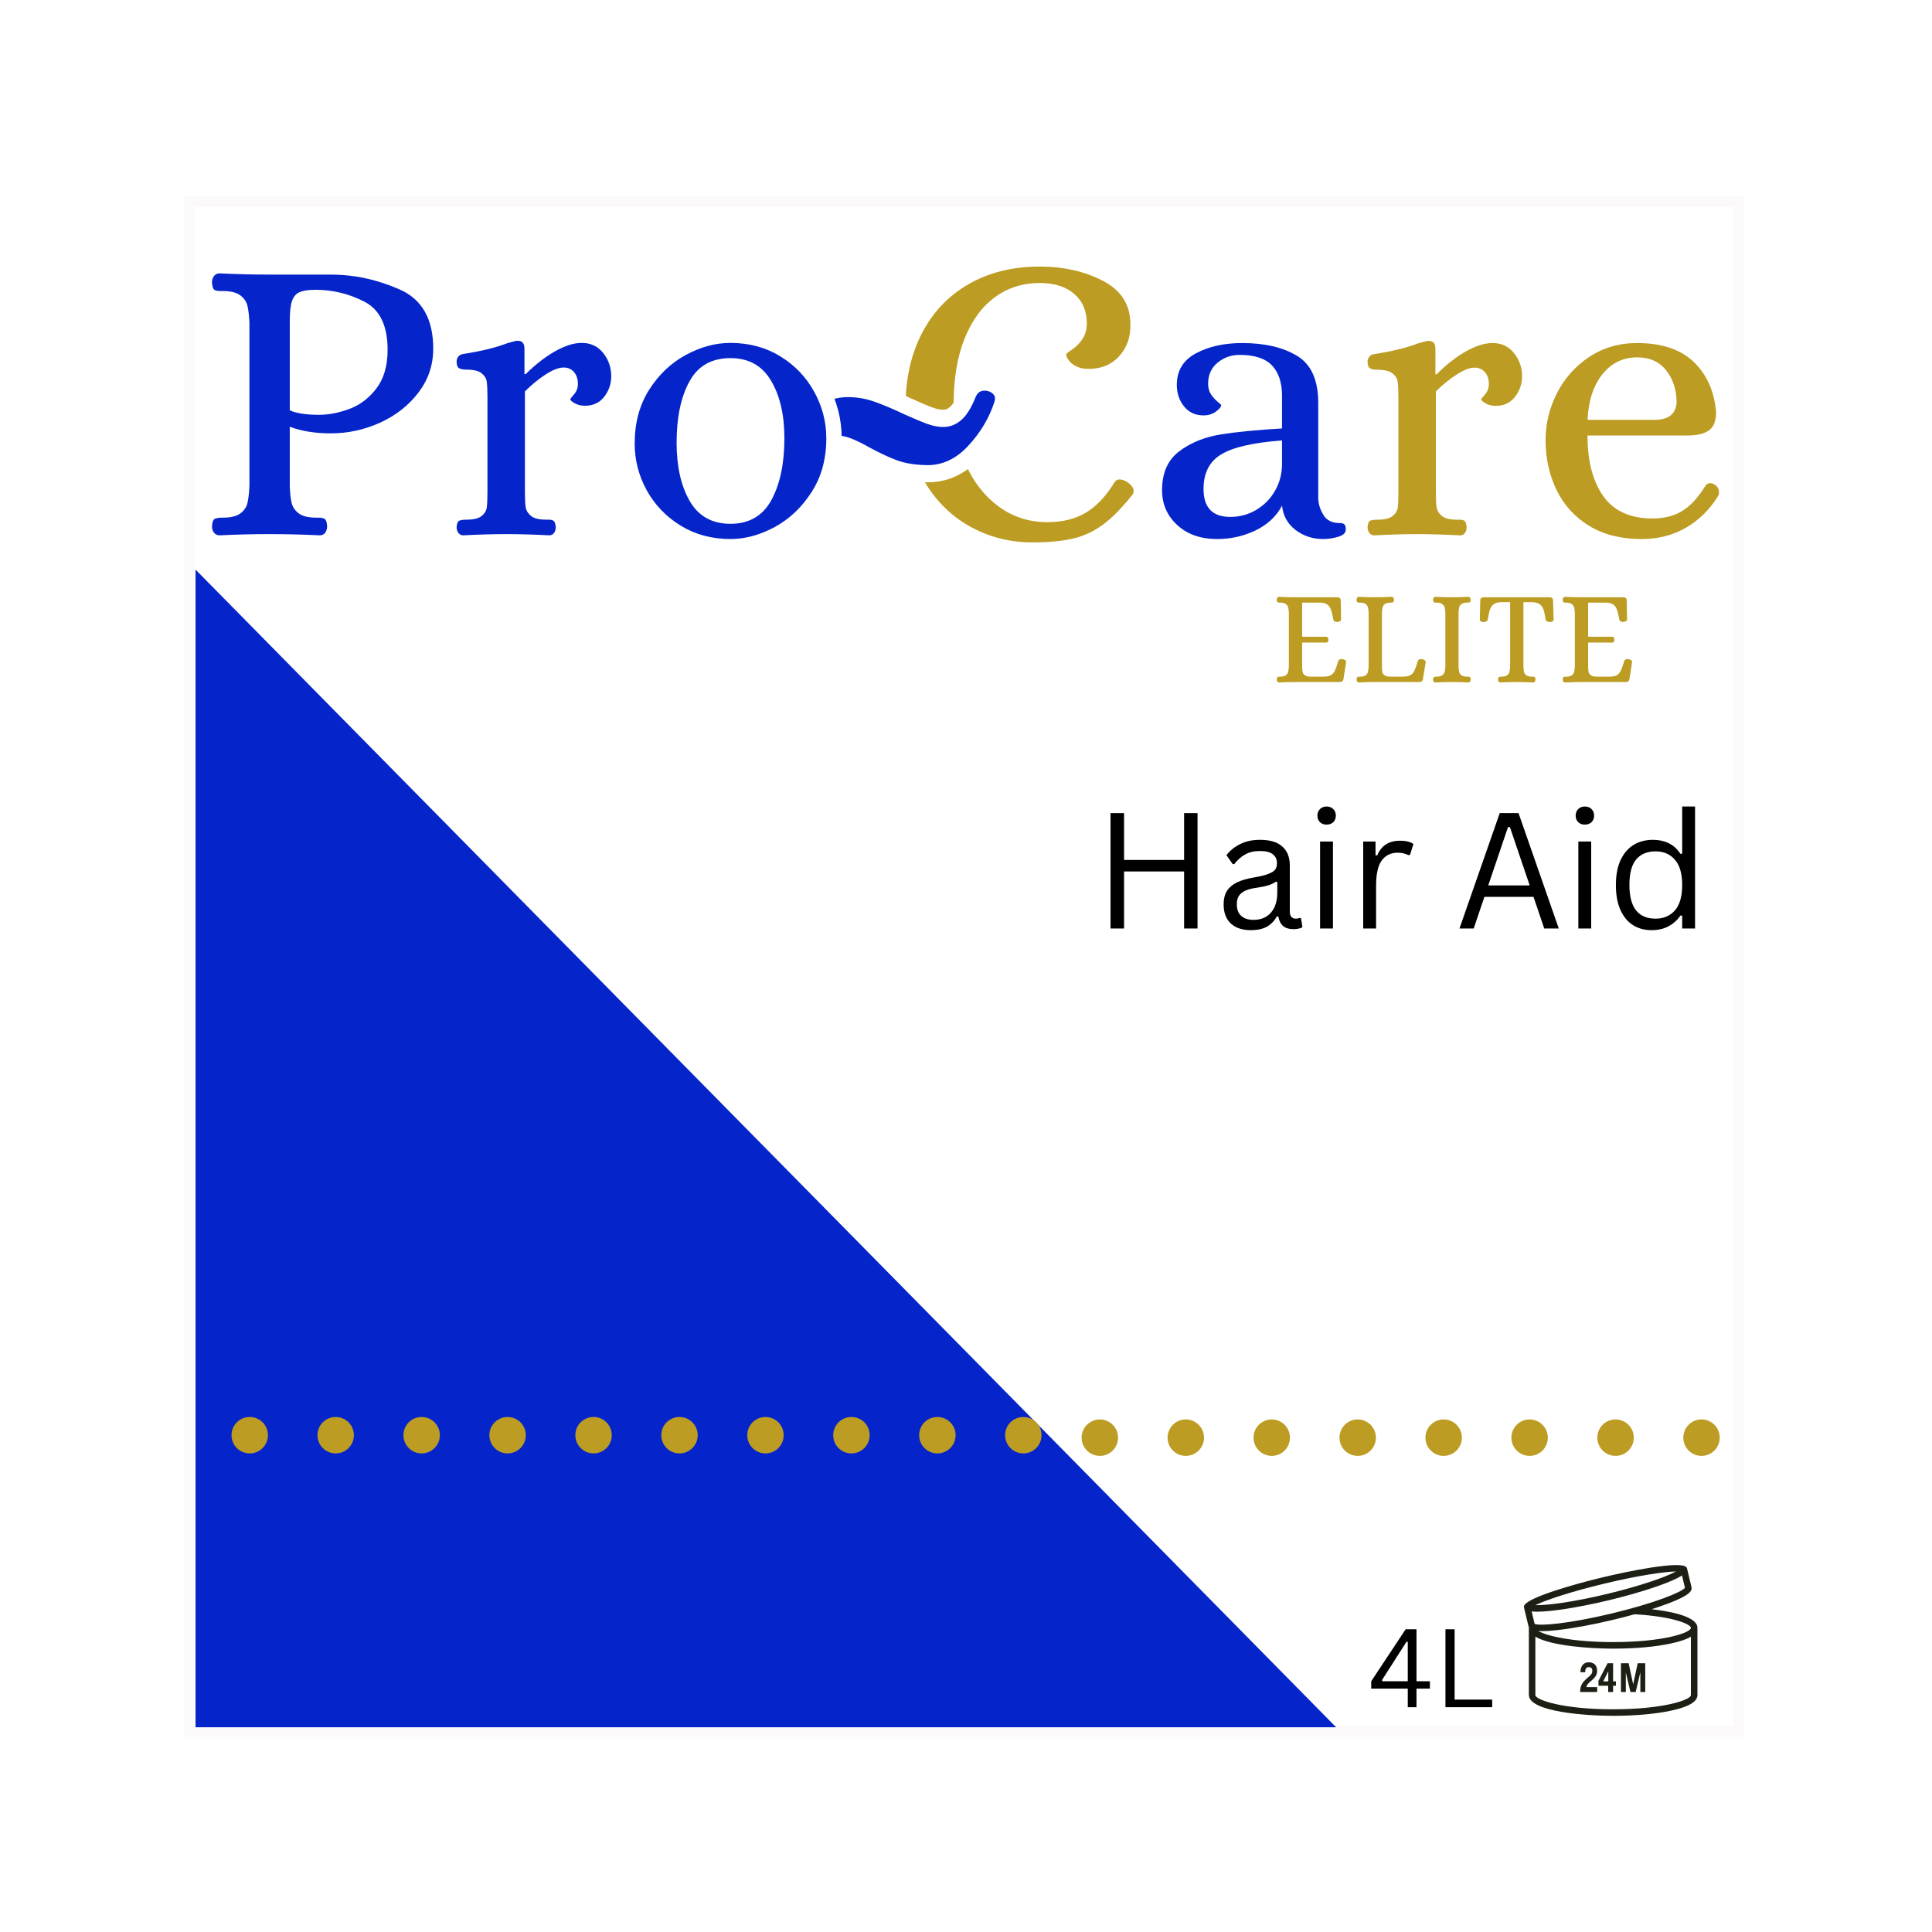 <svg version="1.2" preserveAspectRatio="xMidYMid meet" height="360" viewBox="0 0 270 270" zoomAndPan="magnify" width="360" xmlns:xlink="http://www.w3.org/1999/xlink" xmlns="http://www.w3.org/2000/svg"><defs><clipPath id="51e6e8b9e5"><path d="M 25.699 27.426 L 244 27.426 L 244 243 L 25.699 243 Z M 25.699 27.426"></path></clipPath><clipPath id="c17e4c49c4"><path d="M 25.699 27.426 L 243.699 27.426 L 243.699 242.676 L 25.699 242.676 Z M 25.699 27.426"></path></clipPath><clipPath id="972970a11d"><path d="M 27.164 79.598 L 186.914 79.598 L 186.914 241.598 L 27.164 241.598 Z M 27.164 79.598"></path></clipPath><clipPath id="93edafc53e"><path d="M 140 198.035 L 145.582 198.035 L 145.582 203.285 L 140 203.285 Z M 140 198.035"></path></clipPath><clipPath id="e01e320555"><path d="M 128 198.035 L 134 198.035 L 134 203.285 L 128 203.285 Z M 128 198.035"></path></clipPath><clipPath id="39ebd55fbf"><path d="M 116 198.035 L 122 198.035 L 122 203.285 L 116 203.285 Z M 116 198.035"></path></clipPath><clipPath id="c99c32452b"><path d="M 104 198.035 L 110 198.035 L 110 203.285 L 104 203.285 Z M 104 198.035"></path></clipPath><clipPath id="2518778d7c"><path d="M 92 198.035 L 98 198.035 L 98 203.285 L 92 203.285 Z M 92 198.035"></path></clipPath><clipPath id="c39d994175"><path d="M 80 198.035 L 86 198.035 L 86 203.285 L 80 203.285 Z M 80 198.035"></path></clipPath><clipPath id="a01e4f2cfd"><path d="M 68 198.035 L 74 198.035 L 74 203.285 L 68 203.285 Z M 68 198.035"></path></clipPath><clipPath id="f2d11689aa"><path d="M 56 198.035 L 62 198.035 L 62 203.285 L 56 203.285 Z M 56 198.035"></path></clipPath><clipPath id="1bb3576b97"><path d="M 44 198.035 L 50 198.035 L 50 203.285 L 44 203.285 Z M 44 198.035"></path></clipPath><clipPath id="52f11598e2"><path d="M 32.332 198.035 L 38 198.035 L 38 203.285 L 32.332 203.285 Z M 32.332 198.035"></path></clipPath><clipPath id="9d8ceabaea"><path d="M 259 198.379 L 264.383 198.379 L 264.383 203.629 L 259 203.629 Z M 259 198.379"></path></clipPath><clipPath id="6ff7665a77"><path d="M 247 198.379 L 253 198.379 L 253 203.629 L 247 203.629 Z M 247 198.379"></path></clipPath><clipPath id="af02c6d0af"><path d="M 235 198.379 L 241 198.379 L 241 203.629 L 235 203.629 Z M 235 198.379"></path></clipPath><clipPath id="e1c0c9896e"><path d="M 223 198.379 L 229 198.379 L 229 203.629 L 223 203.629 Z M 223 198.379"></path></clipPath><clipPath id="ffce182cd0"><path d="M 211 198.379 L 217 198.379 L 217 203.629 L 211 203.629 Z M 211 198.379"></path></clipPath><clipPath id="d33f448897"><path d="M 199 198.379 L 205 198.379 L 205 203.629 L 199 203.629 Z M 199 198.379"></path></clipPath><clipPath id="f778556cf6"><path d="M 187 198.379 L 193 198.379 L 193 203.629 L 187 203.629 Z M 187 198.379"></path></clipPath><clipPath id="cb52108ce1"><path d="M 175 198.379 L 181 198.379 L 181 203.629 L 175 203.629 Z M 175 198.379"></path></clipPath><clipPath id="4ed047cab0"><path d="M 163 198.379 L 169 198.379 L 169 203.629 L 163 203.629 Z M 163 198.379"></path></clipPath><clipPath id="906784b23d"><path d="M 151.133 198.379 L 157 198.379 L 157 203.629 L 151.133 203.629 Z M 151.133 198.379"></path></clipPath><clipPath id="05ed8ea7e8"><path d="M 246.43 198.035 L 270 198.035 L 270 207.902 L 246.43 207.902 Z M 246.43 198.035"></path></clipPath><clipPath id="c39b09ebcc"><path d="M 212.949 218.145 L 237.699 218.145 L 237.699 239.895 L 212.949 239.895 Z M 212.949 218.145"></path></clipPath></defs><g id="067fd4317d"><rect style="fill:#ffffff;fill-opacity:1;stroke:none;" height="270" y="0" width="270" x="0"></rect><rect style="fill:#ffffff;fill-opacity:1;stroke:none;" height="270" y="0" width="270" x="0"></rect><g clip-path="url(#51e6e8b9e5)" clip-rule="nonzero"><path d="M 25.699 27.426 L 243.801 27.426 L 243.801 243 L 25.699 243 Z M 25.699 27.426" style="stroke:none;fill-rule:nonzero;fill:#ffffff;fill-opacity:1;"></path></g><g clip-path="url(#c17e4c49c4)" clip-rule="nonzero"><path transform="matrix(0.749,0,0,0.749,25.7,27.424)" d="M -0.001 0.002 L 291.093 0.002 L 291.093 287.424 L -0.001 287.424 Z M -0.001 0.002" style="fill:none;stroke-width:4;stroke-linecap:butt;stroke-linejoin:miter;stroke:#fbf9fa;stroke-opacity:1;stroke-miterlimit:4;"></path></g><g clip-path="url(#972970a11d)" clip-rule="nonzero"><path d="M 27.324 79.598 L 186.73 241.387 L 27.324 241.387 Z M 27.324 79.598" style="stroke:none;fill-rule:nonzero;fill:#0525ca;fill-opacity:1;"></path></g><g clip-path="url(#93edafc53e)" clip-rule="nonzero"><path d="M 145.559 200.57 C 145.559 201.977 144.418 203.117 143.012 203.117 C 141.605 203.117 140.465 201.977 140.465 200.57 C 140.465 199.164 141.605 198.027 143.012 198.027 C 144.418 198.027 145.559 199.164 145.559 200.57" style="stroke:none;fill-rule:nonzero;fill:#bc9c22;fill-opacity:1;"></path></g><g clip-path="url(#e01e320555)" clip-rule="nonzero"><path d="M 133.547 200.57 C 133.547 201.977 132.406 203.117 131 203.117 C 129.594 203.117 128.453 201.977 128.453 200.57 C 128.453 199.164 129.594 198.027 131 198.027 C 132.406 198.027 133.547 199.164 133.547 200.57" style="stroke:none;fill-rule:nonzero;fill:#bc9c22;fill-opacity:1;"></path></g><g clip-path="url(#39ebd55fbf)" clip-rule="nonzero"><path d="M 121.535 200.57 C 121.535 201.977 120.395 203.117 118.988 203.117 C 117.582 203.117 116.441 201.977 116.441 200.57 C 116.441 199.164 117.582 198.027 118.988 198.027 C 120.395 198.027 121.535 199.164 121.535 200.57" style="stroke:none;fill-rule:nonzero;fill:#bc9c22;fill-opacity:1;"></path></g><g clip-path="url(#c99c32452b)" clip-rule="nonzero"><path d="M 109.52 200.57 C 109.52 201.977 108.383 203.117 106.977 203.117 C 105.57 203.117 104.43 201.977 104.43 200.57 C 104.43 199.164 105.57 198.027 106.977 198.027 C 108.383 198.027 109.52 199.164 109.52 200.57" style="stroke:none;fill-rule:nonzero;fill:#bc9c22;fill-opacity:1;"></path></g><g clip-path="url(#2518778d7c)" clip-rule="nonzero"><path d="M 97.508 200.57 C 97.508 201.977 96.367 203.117 94.961 203.117 C 93.555 203.117 92.418 201.977 92.418 200.57 C 92.418 199.164 93.555 198.027 94.961 198.027 C 96.367 198.027 97.508 199.164 97.508 200.57" style="stroke:none;fill-rule:nonzero;fill:#bc9c22;fill-opacity:1;"></path></g><g clip-path="url(#c39d994175)" clip-rule="nonzero"><path d="M 85.496 200.57 C 85.496 201.977 84.355 203.117 82.949 203.117 C 81.543 203.117 80.406 201.977 80.406 200.57 C 80.406 199.164 81.543 198.027 82.949 198.027 C 84.355 198.027 85.496 199.164 85.496 200.57" style="stroke:none;fill-rule:nonzero;fill:#bc9c22;fill-opacity:1;"></path></g><g clip-path="url(#a01e4f2cfd)" clip-rule="nonzero"><path d="M 73.484 200.57 C 73.484 201.977 72.344 203.117 70.938 203.117 C 69.531 203.117 68.391 201.977 68.391 200.57 C 68.391 199.164 69.531 198.027 70.938 198.027 C 72.344 198.027 73.484 199.164 73.484 200.57" style="stroke:none;fill-rule:nonzero;fill:#bc9c22;fill-opacity:1;"></path></g><g clip-path="url(#f2d11689aa)" clip-rule="nonzero"><path d="M 61.473 200.57 C 61.473 201.977 60.332 203.117 58.926 203.117 C 57.52 203.117 56.379 201.977 56.379 200.57 C 56.379 199.164 57.52 198.027 58.926 198.027 C 60.332 198.027 61.473 199.164 61.473 200.57" style="stroke:none;fill-rule:nonzero;fill:#bc9c22;fill-opacity:1;"></path></g><g clip-path="url(#1bb3576b97)" clip-rule="nonzero"><path d="M 49.457 200.57 C 49.457 201.977 48.32 203.117 46.914 203.117 C 45.508 203.117 44.367 201.977 44.367 200.57 C 44.367 199.164 45.508 198.027 46.914 198.027 C 48.32 198.027 49.457 199.164 49.457 200.57" style="stroke:none;fill-rule:nonzero;fill:#bc9c22;fill-opacity:1;"></path></g><g clip-path="url(#52f11598e2)" clip-rule="nonzero"><path d="M 37.445 200.57 C 37.445 201.977 36.305 203.117 34.898 203.117 C 33.496 203.117 32.355 201.977 32.355 200.57 C 32.355 199.164 33.496 198.027 34.898 198.027 C 36.305 198.027 37.445 199.164 37.445 200.57" style="stroke:none;fill-rule:nonzero;fill:#bc9c22;fill-opacity:1;"></path></g><g clip-path="url(#9d8ceabaea)" clip-rule="nonzero"><path d="M 264.363 200.914 C 264.363 202.32 263.223 203.461 261.816 203.461 C 260.41 203.461 259.27 202.32 259.27 200.914 C 259.27 199.508 260.41 198.367 261.816 198.367 C 263.223 198.367 264.363 199.508 264.363 200.914" style="stroke:none;fill-rule:nonzero;fill:#bc9c22;fill-opacity:1;"></path></g><g clip-path="url(#6ff7665a77)" clip-rule="nonzero"><path d="M 252.348 200.914 C 252.348 202.32 251.207 203.461 249.801 203.461 C 248.398 203.461 247.258 202.32 247.258 200.914 C 247.258 199.508 248.398 198.367 249.801 198.367 C 251.207 198.367 252.348 199.508 252.348 200.914" style="stroke:none;fill-rule:nonzero;fill:#bc9c22;fill-opacity:1;"></path></g><g clip-path="url(#af02c6d0af)" clip-rule="nonzero"><path d="M 240.336 200.914 C 240.336 202.32 239.195 203.461 237.789 203.461 C 236.383 203.461 235.246 202.32 235.246 200.914 C 235.246 199.508 236.383 198.367 237.789 198.367 C 239.195 198.367 240.336 199.508 240.336 200.914" style="stroke:none;fill-rule:nonzero;fill:#bc9c22;fill-opacity:1;"></path></g><g clip-path="url(#e1c0c9896e)" clip-rule="nonzero"><path d="M 228.324 200.914 C 228.324 202.32 227.184 203.461 225.777 203.461 C 224.371 203.461 223.23 202.32 223.23 200.914 C 223.23 199.508 224.371 198.367 225.777 198.367 C 227.184 198.367 228.324 199.508 228.324 200.914" style="stroke:none;fill-rule:nonzero;fill:#bc9c22;fill-opacity:1;"></path></g><g clip-path="url(#ffce182cd0)" clip-rule="nonzero"><path d="M 216.312 200.914 C 216.312 202.32 215.172 203.461 213.766 203.461 C 212.359 203.461 211.219 202.32 211.219 200.914 C 211.219 199.508 212.359 198.367 213.766 198.367 C 215.172 198.367 216.312 199.508 216.312 200.914" style="stroke:none;fill-rule:nonzero;fill:#bc9c22;fill-opacity:1;"></path></g><g clip-path="url(#d33f448897)" clip-rule="nonzero"><path d="M 204.301 200.914 C 204.301 202.32 203.16 203.461 201.754 203.461 C 200.348 203.461 199.207 202.32 199.207 200.914 C 199.207 199.508 200.348 198.367 201.754 198.367 C 203.16 198.367 204.301 199.508 204.301 200.914" style="stroke:none;fill-rule:nonzero;fill:#bc9c22;fill-opacity:1;"></path></g><g clip-path="url(#f778556cf6)" clip-rule="nonzero"><path d="M 192.285 200.914 C 192.285 202.32 191.145 203.461 189.738 203.461 C 188.336 203.461 187.195 202.32 187.195 200.914 C 187.195 199.508 188.336 198.367 189.738 198.367 C 191.145 198.367 192.285 199.508 192.285 200.914" style="stroke:none;fill-rule:nonzero;fill:#bc9c22;fill-opacity:1;"></path></g><g clip-path="url(#cb52108ce1)" clip-rule="nonzero"><path d="M 180.273 200.914 C 180.273 202.32 179.133 203.461 177.727 203.461 C 176.32 203.461 175.184 202.32 175.184 200.914 C 175.184 199.508 176.32 198.367 177.727 198.367 C 179.133 198.367 180.273 199.508 180.273 200.914" style="stroke:none;fill-rule:nonzero;fill:#bc9c22;fill-opacity:1;"></path></g><g clip-path="url(#4ed047cab0)" clip-rule="nonzero"><path d="M 168.262 200.914 C 168.262 202.32 167.121 203.461 165.715 203.461 C 164.309 203.461 163.172 202.32 163.172 200.914 C 163.172 199.508 164.309 198.367 165.715 198.367 C 167.121 198.367 168.262 199.508 168.262 200.914" style="stroke:none;fill-rule:nonzero;fill:#bc9c22;fill-opacity:1;"></path></g><g clip-path="url(#906784b23d)" clip-rule="nonzero"><path d="M 156.25 200.914 C 156.25 202.32 155.109 203.461 153.703 203.461 C 152.297 203.461 151.156 202.32 151.156 200.914 C 151.156 199.508 152.297 198.367 153.703 198.367 C 155.109 198.367 156.25 199.508 156.25 200.914" style="stroke:none;fill-rule:nonzero;fill:#bc9c22;fill-opacity:1;"></path></g><g clip-path="url(#05ed8ea7e8)" clip-rule="nonzero"><path d="M 246.43 198.035 L 282.574 198.035 L 282.574 207.902 L 246.43 207.902 Z M 246.43 198.035" style="stroke:none;fill-rule:nonzero;fill:#ffffff;fill-opacity:1;"></path></g><g clip-path="url(#c39b09ebcc)" clip-rule="nonzero"><path d="M 237.219 227.504 C 237.219 227.504 237.219 227.496 237.219 227.496 C 237.219 225.922 233.57 225.207 230.82 224.891 C 231.664 224.621 232.441 224.352 233.137 224.09 C 236.027 222.988 236.523 222.371 236.387 221.789 L 235.77 219.219 L 235.77 219.211 C 235.77 219.211 235.766 219.195 235.758 219.184 C 235.754 219.168 235.75 219.148 235.742 219.129 C 235.734 219.117 235.727 219.105 235.719 219.09 C 235.711 219.078 235.703 219.066 235.695 219.055 C 235.688 219.039 235.672 219.027 235.66 219.016 C 235.652 219.004 235.645 218.996 235.637 218.988 C 235.621 218.973 235.602 218.961 235.586 218.945 C 235.578 218.941 235.574 218.938 235.566 218.934 C 235.551 218.922 235.535 218.918 235.52 218.906 C 234.238 218.238 227.711 219.539 224.012 220.426 C 220.266 221.32 213.734 223.156 213.035 224.328 C 212.961 224.449 212.957 224.586 213 224.711 C 213 224.723 213 224.734 213.004 224.746 L 213.602 227.246 C 213.617 227.305 213.641 227.363 213.668 227.422 C 213.668 227.445 213.66 227.469 213.66 227.496 L 213.66 236.891 C 213.66 236.922 213.668 236.953 213.672 236.984 C 213.883 239.199 221.422 239.789 225.441 239.789 C 228.496 239.789 231.375 239.531 233.547 239.062 C 236.02 238.527 237.219 237.816 237.219 236.887 L 237.219 227.5 Z M 236.305 227.496 C 236.297 228.176 232.461 229.484 225.438 229.484 C 219.75 229.484 216.156 228.625 214.988 227.938 C 215.145 227.945 215.312 227.953 215.5 227.953 C 216.023 227.953 216.691 227.914 217.539 227.82 C 219.691 227.59 222.496 227.074 225.438 226.371 C 226.473 226.125 227.484 225.863 228.449 225.594 C 233.926 225.922 236.301 227.004 236.309 227.492 Z M 225.227 225.488 C 219.156 226.941 215.152 227.258 214.465 226.938 L 214.051 225.199 C 214.246 225.223 214.473 225.234 214.734 225.238 L 214.781 225.238 C 214.781 225.238 214.793 225.238 214.793 225.238 C 215.691 225.238 216.957 225.117 218.465 224.898 C 220.367 224.613 222.551 224.184 224.785 223.648 C 227.02 223.109 229.164 222.508 230.984 221.898 C 232.422 221.418 233.602 220.949 234.402 220.547 L 234.422 220.539 L 234.465 220.512 L 234.469 220.512 C 234.699 220.391 234.895 220.277 235.059 220.168 L 235.477 221.902 C 235.004 222.5 231.293 224.035 225.223 225.488 Z M 224.227 221.309 C 229.078 220.148 232.617 219.648 234.211 219.617 C 234.176 219.633 234.141 219.656 234.102 219.676 L 234.039 219.707 C 233.277 220.098 232.125 220.559 230.699 221.031 C 228.902 221.633 226.781 222.23 224.574 222.762 C 222.367 223.289 220.207 223.719 218.336 223.996 C 216.848 224.215 215.605 224.324 214.754 224.324 L 214.695 224.324 C 214.695 224.324 214.684 224.324 214.684 224.324 C 214.641 224.324 214.602 224.324 214.562 224.324 C 216 223.629 219.383 222.473 224.227 221.312 Z M 225.438 238.879 C 218.406 238.879 214.57 237.562 214.57 236.891 L 214.57 228.727 C 216.73 230.02 222.215 230.398 225.438 230.398 C 228.66 230.398 231.375 230.141 233.543 229.672 C 234.777 229.406 235.699 229.094 236.305 228.734 L 236.305 236.891 C 236.301 237.566 232.465 238.875 225.438 238.875 Z M 225.438 238.879" style="stroke:none;fill-rule:nonzero;fill:#1b1f14;fill-opacity:1;"></path></g><path d="M 222.188 235.059 C 222.934 234.449 223.199 234.098 223.199 233.484 C 223.199 232.691 222.719 232.309 222.012 232.309 C 221.305 232.309 220.875 232.832 220.875 233.699 L 221.531 233.699 C 221.531 233.156 221.734 232.98 222.043 232.98 C 222.312 232.98 222.527 233.102 222.527 233.508 C 222.527 233.848 222.379 234.055 221.879 234.465 C 220.984 235.203 220.832 235.719 220.824 236.465 L 223.207 236.465 L 223.207 235.781 L 221.699 235.781 C 221.715 235.574 221.914 235.285 222.184 235.059 Z M 222.188 235.059" style="stroke:none;fill-rule:nonzero;fill:#1b1f14;fill-opacity:1;"></path><path d="M 225.434 232.441 L 224.664 232.441 L 223.387 234.902 L 223.387 235.586 L 224.746 235.586 L 224.746 236.461 L 225.434 236.461 L 225.434 235.586 L 225.828 235.586 L 225.828 234.973 L 225.434 234.973 Z M 224.762 234.973 L 224.047 234.973 L 224.762 233.555 Z M 224.762 234.973" style="stroke:none;fill-rule:nonzero;fill:#1b1f14;fill-opacity:1;"></path><path d="M 228.238 235.395 L 227.605 232.441 L 226.531 232.441 L 226.531 236.465 L 227.211 236.465 L 227.211 233.719 L 227.859 236.465 L 228.586 236.465 L 229.242 233.707 L 229.242 236.465 L 229.926 236.465 L 229.926 232.441 L 228.871 232.441 Z M 228.238 235.395" style="stroke:none;fill-rule:nonzero;fill:#1b1f14;fill-opacity:1;"></path><g style="fill:#bc9c22;fill-opacity:1;"><g transform="translate(123.743, 74.644)"><path d="M 20.562 1.156 C 17.312 1.156 14.332 0.379 11.625 -1.172 C 8.926 -2.723 6.781 -4.938 5.188 -7.812 C 3.602 -10.688 2.812 -14.035 2.812 -17.859 C 2.812 -21.734 3.578 -25.145 5.109 -28.094 C 6.641 -31.039 8.82 -33.328 11.656 -34.953 C 14.488 -36.578 17.801 -37.391 21.594 -37.391 C 24.883 -37.391 27.812 -36.727 30.375 -35.406 C 32.945 -34.082 34.234 -32.047 34.234 -29.297 C 34.273 -27.566 33.758 -26.098 32.688 -24.891 C 31.613 -23.691 30.176 -23.094 28.375 -23.094 C 27.688 -23.094 27.102 -23.219 26.625 -23.469 C 26.145 -23.719 25.789 -24.016 25.562 -24.359 C 25.332 -24.703 25.234 -24.969 25.266 -25.156 C 25.266 -25.227 25.531 -25.438 26.062 -25.781 C 26.602 -26.133 27.082 -26.613 27.5 -27.219 C 27.926 -27.832 28.141 -28.582 28.141 -29.469 C 28.141 -31.188 27.555 -32.551 26.391 -33.562 C 25.223 -34.582 23.602 -35.094 21.531 -35.094 C 19.195 -35.094 17.117 -34.43 15.297 -33.109 C 13.484 -31.785 12.066 -29.848 11.047 -27.297 C 10.035 -24.754 9.531 -21.723 9.531 -18.203 C 9.531 -15.141 10.078 -12.352 11.172 -9.844 C 12.266 -7.344 13.805 -5.352 15.797 -3.875 C 17.785 -2.406 20.062 -1.672 22.625 -1.672 C 24.695 -1.672 26.469 -2.098 27.938 -2.953 C 29.414 -3.816 30.75 -5.207 31.938 -7.125 C 32.125 -7.469 32.391 -7.641 32.734 -7.641 C 33.047 -7.641 33.391 -7.523 33.766 -7.297 C 34.379 -6.867 34.688 -6.445 34.688 -6.031 C 34.688 -5.801 34.613 -5.609 34.469 -5.453 C 33.008 -3.617 31.641 -2.234 30.359 -1.297 C 29.078 -0.359 27.688 0.281 26.188 0.625 C 24.695 0.977 22.82 1.156 20.562 1.156 Z M 20.562 1.156" style="stroke:none"></path></g></g><g style="fill:#0525ca;fill-opacity:1;"><g transform="translate(160.446, 74.644)"><path d="M 9.656 0.688 C 7.352 0.688 5.492 0.035 4.078 -1.266 C 2.66 -2.566 1.953 -4.191 1.953 -6.141 C 1.953 -8.555 2.754 -10.367 4.359 -11.578 C 5.973 -12.785 7.891 -13.566 10.109 -13.922 C 12.328 -14.285 15.195 -14.566 18.719 -14.766 L 18.719 -19.297 C 18.719 -21.172 18.25 -22.598 17.312 -23.578 C 16.375 -24.555 14.875 -25.047 12.812 -25.047 C 11.625 -25.047 10.586 -24.68 9.703 -23.953 C 8.828 -23.223 8.391 -22.242 8.391 -21.016 C 8.391 -20.41 8.531 -19.906 8.812 -19.5 C 9.102 -19.094 9.41 -18.754 9.734 -18.484 C 10.055 -18.223 10.219 -18.07 10.219 -18.031 C 10.219 -17.801 9.977 -17.504 9.5 -17.141 C 9.02 -16.773 8.438 -16.594 7.75 -16.594 C 6.602 -16.594 5.691 -17.016 5.016 -17.859 C 4.348 -18.703 4.016 -19.695 4.016 -20.844 C 4.016 -22.844 4.906 -24.316 6.688 -25.266 C 8.469 -26.223 10.625 -26.703 13.156 -26.703 C 16.289 -26.703 18.844 -26.109 20.812 -24.922 C 22.789 -23.734 23.781 -21.535 23.781 -18.328 L 23.781 -4.938 C 23.82 -4.133 24.07 -3.367 24.531 -2.641 C 24.988 -1.91 25.734 -1.547 26.766 -1.547 C 27.066 -1.547 27.285 -1.488 27.422 -1.375 C 27.555 -1.258 27.625 -1.008 27.625 -0.625 C 27.625 -0.164 27.27 0.164 26.562 0.375 C 25.852 0.582 25.156 0.688 24.469 0.688 C 23.008 0.688 21.723 0.266 20.609 -0.578 C 19.504 -1.422 18.875 -2.551 18.719 -3.969 C 17.914 -2.469 16.68 -1.316 15.016 -0.516 C 13.348 0.285 11.562 0.688 9.656 0.688 Z M 11.484 -2.406 C 12.785 -2.406 13.988 -2.727 15.094 -3.375 C 16.207 -4.031 17.086 -4.922 17.734 -6.047 C 18.391 -7.18 18.719 -8.441 18.719 -9.828 L 18.719 -13.094 C 14.695 -12.789 11.863 -12.141 10.219 -11.141 C 8.57 -10.148 7.75 -8.539 7.75 -6.312 C 7.75 -3.707 8.992 -2.406 11.484 -2.406 Z M 11.484 -2.406" style="stroke:none"></path></g></g><g style="fill:#bc9c22;fill-opacity:1;"><g transform="translate(189.227, 74.644)"><path d="M 2.812 0.172 C 2.539 0.172 2.316 0.055 2.141 -0.172 C 1.973 -0.398 1.891 -0.664 1.891 -0.969 C 1.93 -1.469 2.047 -1.766 2.234 -1.859 C 2.43 -1.961 2.781 -2.016 3.281 -2.016 C 4.27 -2.016 4.973 -2.188 5.391 -2.531 C 5.816 -2.875 6.055 -3.273 6.109 -3.734 C 6.172 -4.191 6.203 -4.922 6.203 -5.922 L 6.203 -19.062 C 6.203 -20.062 6.172 -20.789 6.109 -21.25 C 6.055 -21.707 5.816 -22.109 5.391 -22.453 C 4.973 -22.797 4.27 -22.969 3.281 -22.969 C 2.812 -22.969 2.461 -23.035 2.234 -23.172 C 2.004 -23.305 1.891 -23.625 1.891 -24.125 C 1.891 -24.352 1.969 -24.57 2.125 -24.781 C 2.281 -24.988 2.508 -25.113 2.812 -25.156 C 5.301 -25.539 7.348 -26.039 8.953 -26.656 C 9.609 -26.844 10.051 -26.957 10.281 -27 L 10.453 -27 C 11.066 -27 11.375 -26.633 11.375 -25.906 L 11.375 -22.344 L 11.547 -22.344 C 12.891 -23.688 14.25 -24.75 15.625 -25.531 C 17 -26.312 18.242 -26.703 19.359 -26.703 C 20.617 -26.703 21.617 -26.234 22.359 -25.297 C 23.109 -24.359 23.484 -23.281 23.484 -22.062 C 23.484 -20.988 23.156 -20.031 22.5 -19.188 C 21.852 -18.344 20.957 -17.922 19.812 -17.922 C 19.281 -17.922 18.812 -18.035 18.406 -18.266 C 18.008 -18.492 17.789 -18.688 17.75 -18.844 C 17.789 -18.914 17.984 -19.148 18.328 -19.547 C 18.672 -19.953 18.844 -20.426 18.844 -20.969 C 18.844 -21.656 18.66 -22.207 18.297 -22.625 C 17.93 -23.051 17.441 -23.266 16.828 -23.266 C 16.18 -23.266 15.359 -22.945 14.359 -22.312 C 13.359 -21.676 12.383 -20.883 11.438 -19.938 L 11.438 -5.922 C 11.438 -4.922 11.473 -4.191 11.547 -3.734 C 11.617 -3.273 11.863 -2.875 12.281 -2.531 C 12.707 -2.188 13.422 -2.016 14.422 -2.016 L 14.766 -2.016 C 15.066 -2.016 15.297 -1.957 15.453 -1.844 C 15.609 -1.727 15.703 -1.438 15.734 -0.969 C 15.734 -0.664 15.656 -0.398 15.5 -0.172 C 15.352 0.055 15.125 0.172 14.812 0.172 C 12.594 0.055 10.582 0 8.781 0 C 7.062 0 5.07 0.055 2.812 0.172 Z M 2.812 0.172" style="stroke:none"></path></g></g><g style="fill:#bc9c22;fill-opacity:1;"><g transform="translate(213.637, 74.644)"><path d="M 15.797 0.688 C 12.922 0.688 10.477 0.078 8.469 -1.141 C 6.457 -2.367 4.938 -4.035 3.906 -6.141 C 2.875 -8.254 2.359 -10.594 2.359 -13.156 C 2.359 -15.414 2.883 -17.586 3.938 -19.672 C 4.988 -21.754 6.488 -23.445 8.438 -24.75 C 10.395 -26.051 12.633 -26.703 15.156 -26.703 C 18.57 -26.703 21.195 -25.832 23.031 -24.094 C 24.875 -22.352 25.926 -20.008 26.188 -17.062 C 26.188 -15.789 25.844 -14.926 25.156 -14.469 C 24.469 -14.008 23.473 -13.781 22.172 -13.781 L 8.219 -13.781 C 8.219 -10.219 8.953 -7.395 10.422 -5.312 C 11.898 -3.227 14.188 -2.188 17.281 -2.188 C 18.938 -2.188 20.336 -2.539 21.484 -3.25 C 22.629 -3.957 23.719 -5.148 24.75 -6.828 C 24.945 -7.023 25.141 -7.125 25.328 -7.125 C 25.598 -7.125 25.828 -7.047 26.016 -6.891 C 26.398 -6.66 26.594 -6.316 26.594 -5.859 C 26.594 -5.629 26.555 -5.457 26.484 -5.344 C 25.297 -3.426 23.789 -1.941 21.969 -0.891 C 20.145 0.16 18.086 0.688 15.797 0.688 Z M 17.578 -15.969 C 19.523 -15.969 20.555 -16.77 20.672 -18.375 C 20.672 -20.133 20.191 -21.629 19.234 -22.859 C 18.285 -24.086 16.926 -24.703 15.156 -24.703 C 13.207 -24.703 11.598 -23.926 10.328 -22.375 C 9.066 -20.82 8.363 -18.688 8.219 -15.969 Z M 17.578 -15.969" style="stroke:none"></path></g></g><g style="fill:#ffffff;fill-opacity:1;"><g transform="translate(106.229, 76.873)"><path d="M 2.531 -8.504 C 1.633 -8.883 0.973 -9.43 0.551 -10.152 C 0.047 -11.02 -0.047 -11.961 0.27 -12.98 L 0.289 -13.047 L 0.312 -13.109 C 1.32 -15.793 2.762 -18.168 4.637 -20.238 C 6.785 -22.605 9.324 -23.789 12.262 -23.789 C 13.773 -23.789 15.246 -23.539 16.676 -23.047 C 17.938 -22.609 19.422 -21.988 21.125 -21.18 C 22.457 -20.574 23.477 -20.145 24.188 -19.887 C 24.695 -19.707 25.172 -19.613 25.617 -19.613 C 25.922 -19.613 26.223 -19.742 26.523 -19.996 C 26.973 -20.383 27.422 -21.141 27.875 -22.273 L 27.898 -22.328 C 28.199 -23.027 28.625 -23.582 29.18 -23.992 C 29.809 -24.453 30.527 -24.688 31.332 -24.688 C 31.805 -24.688 32.23 -24.625 32.605 -24.5 L 31.844 -22.215 L 32.43 -24.551 C 33.289 -24.336 33.98 -23.906 34.512 -23.258 C 34.914 -22.762 35.148 -22.191 35.211 -21.539 C 35.258 -21.059 35.203 -20.562 35.051 -20.047 C 34.203 -17.406 32.793 -15.027 30.812 -12.902 C 28.578 -10.5 25.98 -9.359 23.02 -9.473 C 21.184 -9.52 19.574 -9.809 18.188 -10.332 C 16.949 -10.797 15.574 -11.445 14.062 -12.27 C 13.164 -12.777 12.402 -13.148 11.789 -13.383 C 11.336 -13.559 10.855 -13.645 10.336 -13.645 C 9.789 -13.645 9.434 -13.555 9.27 -13.379 C 8.762 -12.836 8.129 -11.883 7.371 -10.516 L 5.266 -11.684 L 7.492 -10.77 C 7.203 -10.066 6.816 -9.5 6.34 -9.07 C 5.68 -8.48 4.914 -8.188 4.043 -8.188 C 3.656 -8.188 3.211 -8.27 2.707 -8.438 L 2.617 -8.469 Z M 4.402 -12.941 L 3.469 -10.723 L 4.227 -13.008 C 4.277 -12.988 4.312 -12.98 4.328 -12.977 C 4.25 -12.992 4.156 -13 4.043 -13 C 3.688 -13 3.383 -12.887 3.129 -12.66 C 3.07 -12.609 3.027 -12.559 3 -12.516 C 3.008 -12.527 3.02 -12.555 3.039 -12.602 L 3.094 -12.73 L 3.16 -12.855 C 4.113 -14.57 4.977 -15.84 5.754 -16.672 C 6.871 -17.863 8.398 -18.457 10.336 -18.457 C 11.445 -18.457 12.504 -18.266 13.508 -17.883 C 14.348 -17.562 15.301 -17.098 16.371 -16.496 C 17.684 -15.777 18.855 -15.227 19.887 -14.836 C 20.77 -14.504 21.875 -14.32 23.207 -14.285 C 24.695 -14.227 26.059 -14.859 27.289 -16.184 C 28.781 -17.781 29.828 -19.531 30.438 -21.43 C 30.41 -21.34 30.406 -21.223 30.418 -21.074 C 30.449 -20.758 30.57 -20.469 30.785 -20.207 C 30.93 -20.031 31.086 -19.922 31.262 -19.879 L 31.172 -19.902 L 31.082 -19.93 C 31.172 -19.902 31.25 -19.883 31.32 -19.875 L 31.332 -19.871 C 31.582 -19.871 31.816 -19.953 32.039 -20.117 C 32.184 -20.227 32.281 -20.328 32.324 -20.43 L 30.113 -21.379 L 32.348 -20.484 C 31.602 -18.621 30.703 -17.238 29.656 -16.34 C 28.457 -15.312 27.109 -14.801 25.617 -14.801 C 24.609 -14.801 23.586 -14.984 22.551 -15.359 C 21.723 -15.66 20.559 -16.148 19.066 -16.828 C 17.52 -17.562 16.199 -18.117 15.105 -18.496 C 14.184 -18.812 13.234 -18.973 12.262 -18.973 C 10.75 -18.973 9.395 -18.316 8.203 -17 C 6.742 -15.387 5.613 -13.527 4.824 -11.418 L 2.566 -12.262 L 4.867 -11.543 C 4.969 -11.879 4.918 -12.223 4.711 -12.578 C 4.629 -12.719 4.531 -12.836 4.422 -12.918 C 4.398 -12.938 4.383 -12.949 4.367 -12.957 C 4.371 -12.953 4.383 -12.949 4.402 -12.941 Z M 4.402 -12.941" style="stroke:none"></path></g></g><g style="fill:#0525ca;fill-opacity:1;"><g transform="translate(106.229, 76.873)"><path d="M 3.469 -10.719 C 2.656 -11.062 2.352 -11.578 2.562 -12.266 C 3.469 -14.66 4.754 -16.773 6.422 -18.609 C 8.086 -20.453 10.035 -21.375 12.266 -21.375 C 13.504 -21.375 14.711 -21.172 15.891 -20.766 C 17.066 -20.359 18.469 -19.77 20.094 -19 C 21.508 -18.363 22.602 -17.906 23.375 -17.625 C 24.145 -17.344 24.891 -17.203 25.609 -17.203 C 26.516 -17.203 27.344 -17.52 28.094 -18.156 C 28.844 -18.801 29.516 -19.875 30.109 -21.375 C 30.367 -21.977 30.773 -22.281 31.328 -22.281 C 31.547 -22.281 31.719 -22.258 31.844 -22.219 C 32.188 -22.125 32.453 -21.957 32.641 -21.719 C 32.836 -21.488 32.875 -21.16 32.75 -20.734 C 32.02 -18.461 30.785 -16.395 29.047 -14.531 C 27.316 -12.676 25.336 -11.789 23.109 -11.875 C 21.523 -11.914 20.164 -12.148 19.031 -12.578 C 17.895 -13.004 16.625 -13.602 15.219 -14.375 C 14.227 -14.938 13.367 -15.352 12.641 -15.625 C 11.922 -15.906 11.156 -16.047 10.344 -16.047 C 9.094 -16.047 8.145 -15.703 7.5 -15.016 C 6.863 -14.336 6.117 -13.227 5.266 -11.688 C 4.961 -10.957 4.555 -10.594 4.047 -10.594 C 3.922 -10.594 3.727 -10.633 3.469 -10.719 Z M 3.469 -10.719" style="stroke:none"></path></g></g><g style="fill:#ffffff;fill-opacity:1;"><g transform="translate(27.216, 74.641)"><path d="M 3.449 2.328 C 2.434 2.328 1.617 1.922 0.992 1.113 C 0.504 0.477 0.258 -0.258 0.258 -1.094 L 0.258 -1.164 L 0.262 -1.234 C 0.355 -2.598 0.852 -3.523 1.754 -4.02 C 2.289 -4.309 3.004 -4.453 3.906 -4.453 C 4.289 -4.453 4.602 -4.484 4.848 -4.543 C 4.973 -4.574 5.055 -4.602 5.086 -4.625 C 5.199 -4.711 5.266 -4.793 5.281 -4.871 C 5.387 -5.336 5.457 -5.984 5.488 -6.809 L 7.645 -6.723 L 5.488 -6.723 L 5.488 -29.535 L 7.645 -29.535 L 5.488 -29.449 C 5.457 -30.277 5.387 -30.922 5.281 -31.391 C 5.266 -31.469 5.199 -31.551 5.086 -31.633 C 5.055 -31.66 4.973 -31.688 4.848 -31.719 C 4.602 -31.777 4.289 -31.809 3.906 -31.809 L 3.562 -31.809 C 2.688 -31.809 1.969 -32.023 1.406 -32.461 C 0.73 -32.988 0.348 -33.84 0.266 -35.016 L 0.258 -35.09 L 0.258 -35.168 C 0.258 -36.004 0.504 -36.738 0.992 -37.375 C 1.617 -38.184 2.434 -38.59 3.449 -38.59 L 3.496 -38.59 L 3.547 -38.586 C 6.004 -38.473 8.27 -38.414 10.344 -38.414 L 18.965 -38.414 C 22.602 -38.414 26.117 -37.664 29.516 -36.164 C 31.512 -35.281 33.02 -33.945 34.035 -32.148 C 35 -30.441 35.484 -28.363 35.484 -25.918 C 35.484 -23.133 34.648 -20.645 32.973 -18.457 C 31.375 -16.371 29.309 -14.754 26.777 -13.609 C 24.289 -12.484 21.707 -11.922 19.02 -11.922 C 16.578 -11.922 14.414 -12.273 12.523 -12.977 L 13.273 -15 L 15.43 -15 L 15.43 -6.723 L 13.273 -6.723 L 15.43 -6.809 C 15.461 -5.984 15.531 -5.336 15.637 -4.871 C 15.652 -4.793 15.719 -4.711 15.832 -4.625 C 15.863 -4.602 15.945 -4.574 16.07 -4.543 C 16.312 -4.484 16.629 -4.453 17.008 -4.453 L 17.355 -4.453 C 18.23 -4.453 18.949 -4.234 19.512 -3.797 C 20.188 -3.27 20.57 -2.422 20.652 -1.246 L 20.66 -1.168 L 20.66 -1.094 C 20.66 -0.297 20.445 0.406 20.016 1.027 C 19.715 1.461 19.328 1.793 18.855 2.02 C 18.434 2.227 17.969 2.328 17.469 2.328 L 17.418 2.328 L 17.367 2.324 C 14.949 2.211 12.59 2.156 10.285 2.156 C 8.25 2.156 6.004 2.211 3.547 2.324 L 3.496 2.328 Z M 3.449 -1.984 L 3.449 0.172 L 3.348 -1.98 C 5.871 -2.098 8.184 -2.156 10.285 -2.156 C 12.656 -2.156 15.086 -2.098 17.57 -1.98 L 17.469 0.172 L 17.469 -1.984 C 17.312 -1.984 17.152 -1.941 16.988 -1.863 C 16.773 -1.762 16.602 -1.617 16.473 -1.43 C 16.391 -1.309 16.348 -1.195 16.348 -1.094 L 18.504 -1.094 L 16.355 -0.938 C 16.348 -1.008 16.344 -1.062 16.336 -1.105 L 16.34 -1.098 C 16.422 -0.84 16.598 -0.605 16.863 -0.395 C 17.023 -0.273 17.184 -0.191 17.344 -0.152 L 17.355 -0.145 L 17.008 -0.145 C 15.418 -0.145 14.164 -0.488 13.246 -1.18 C 12.285 -1.898 11.68 -2.812 11.43 -3.922 C 11.27 -4.645 11.164 -5.547 11.121 -6.637 L 11.121 -18.102 L 14.027 -17.02 C 15.43 -16.496 17.098 -16.234 19.02 -16.234 C 21.086 -16.234 23.078 -16.668 25 -17.535 C 26.875 -18.383 28.391 -19.566 29.551 -21.078 C 30.633 -22.492 31.176 -24.105 31.176 -25.918 C 31.176 -27.605 30.879 -28.977 30.285 -30.027 C 29.738 -30.992 28.902 -31.723 27.777 -32.219 C 24.93 -33.477 21.992 -34.105 18.965 -34.105 L 10.344 -34.105 C 8.203 -34.105 5.871 -34.164 3.348 -34.281 L 3.449 -36.434 L 3.449 -34.277 C 3.848 -34.277 4.168 -34.434 4.41 -34.746 C 4.516 -34.883 4.57 -35.023 4.57 -35.168 L 2.414 -35.168 L 4.562 -35.32 C 4.566 -35.254 4.574 -35.199 4.582 -35.156 L 4.578 -35.16 C 4.496 -35.422 4.32 -35.656 4.051 -35.863 C 3.895 -35.988 3.734 -36.066 3.574 -36.105 L 3.562 -36.117 L 3.906 -36.117 C 5.496 -36.117 6.754 -35.773 7.672 -35.082 C 8.633 -34.363 9.234 -33.449 9.488 -32.34 C 9.648 -31.617 9.754 -30.711 9.797 -29.625 L 9.797 -6.637 C 9.754 -5.547 9.648 -4.645 9.488 -3.922 C 9.234 -2.812 8.633 -1.898 7.672 -1.18 C 6.754 -0.488 5.496 -0.145 3.906 -0.145 C 3.75 -0.145 3.633 -0.137 3.555 -0.125 C 3.613 -0.137 3.703 -0.172 3.82 -0.234 C 4.191 -0.438 4.441 -0.711 4.562 -1.051 C 4.57 -1.07 4.578 -1.09 4.582 -1.105 C 4.574 -1.066 4.566 -1.016 4.562 -0.949 L 2.414 -1.094 L 4.57 -1.094 C 4.57 -1.234 4.516 -1.375 4.41 -1.516 C 4.168 -1.828 3.848 -1.984 3.449 -1.984 Z M 17.355 -18.82 C 18.473 -18.82 19.645 -19.051 20.875 -19.516 C 21.965 -19.926 22.898 -20.645 23.684 -21.676 C 24.426 -22.652 24.797 -24.008 24.797 -25.746 C 24.797 -28.242 24.109 -29.844 22.742 -30.555 C 20.906 -31.504 18.957 -31.98 16.895 -31.98 C 16.191 -31.98 15.723 -31.93 15.492 -31.832 C 15.555 -31.859 15.605 -31.895 15.648 -31.945 C 15.656 -31.957 15.66 -31.961 15.664 -31.965 C 15.652 -31.945 15.641 -31.918 15.629 -31.883 C 15.496 -31.496 15.43 -30.773 15.43 -29.711 L 15.43 -17.297 L 13.273 -17.297 L 14.172 -19.258 C 14.809 -18.965 15.867 -18.82 17.355 -18.82 Z M 17.355 -14.508 C 15.242 -14.508 13.582 -14.785 12.375 -15.336 L 11.121 -15.914 L 11.121 -29.711 C 11.121 -31.254 11.262 -32.441 11.551 -33.285 C 11.973 -34.504 12.727 -35.344 13.812 -35.805 C 14.582 -36.129 15.605 -36.289 16.895 -36.289 C 19.656 -36.289 22.27 -35.652 24.723 -34.383 C 26.223 -33.605 27.348 -32.438 28.09 -30.883 C 28.77 -29.469 29.105 -27.758 29.105 -25.746 C 29.105 -23.039 28.441 -20.812 27.113 -19.066 C 25.832 -17.379 24.258 -16.184 22.395 -15.48 C 20.676 -14.832 18.996 -14.508 17.355 -14.508 Z M 17.355 -14.508" style="stroke:none"></path></g></g><g style="fill:#ffffff;fill-opacity:1;"><g transform="translate(61.92, 74.641)"><path d="M 2.816 2.328 C 1.828 2.328 1.035 1.926 0.43 1.121 C -0.027 0.508 -0.258 -0.191 -0.258 -0.977 L -0.258 -1.059 L -0.254 -1.141 C -0.152 -2.453 0.359 -3.336 1.277 -3.797 C 1.773 -4.043 2.438 -4.168 3.277 -4.168 C 3.602 -4.168 3.859 -4.188 4.043 -4.234 C 4.09 -4.246 4.117 -4.254 4.137 -4.262 C 4.109 -4.25 4.074 -4.227 4.035 -4.195 L 4.047 -4.191 C 4.012 -4.133 3.988 -4.07 3.98 -4.004 C 4.027 -4.375 4.051 -5.012 4.051 -5.918 L 4.051 -19.078 C 4.051 -19.984 4.027 -20.625 3.98 -20.996 C 3.988 -20.926 4.012 -20.863 4.047 -20.805 L 4.035 -20.801 C 4.074 -20.77 4.109 -20.746 4.137 -20.734 C 4.117 -20.742 4.09 -20.754 4.043 -20.762 C 3.859 -20.809 3.602 -20.832 3.277 -20.832 C 2.426 -20.832 1.719 -20.996 1.156 -21.324 C 0.211 -21.875 -0.258 -22.812 -0.258 -24.137 C -0.258 -24.832 -0.043 -25.477 0.383 -26.062 C 0.902 -26.777 1.625 -27.191 2.547 -27.309 L 2.816 -25.168 L 2.488 -27.301 C 4.828 -27.66 6.73 -28.117 8.199 -28.676 L 8.277 -28.707 L 8.355 -28.73 C 9.09 -28.949 9.617 -29.082 9.934 -29.133 L 10.109 -29.164 L 10.457 -29.164 C 11.434 -29.164 12.215 -28.816 12.797 -28.125 C 13.289 -27.539 13.535 -26.805 13.535 -25.918 L 13.535 -22.355 L 11.379 -22.355 L 11.379 -24.508 L 11.551 -24.508 L 11.551 -22.355 L 10.027 -23.879 C 11.504 -25.355 13.016 -26.535 14.562 -27.414 C 16.273 -28.391 17.875 -28.875 19.367 -28.875 C 21.324 -28.875 22.891 -28.137 24.07 -26.656 C 25.129 -25.324 25.66 -23.793 25.66 -22.066 C 25.66 -20.504 25.184 -19.105 24.23 -17.875 C 23.148 -16.473 21.68 -15.773 19.824 -15.773 C 18.906 -15.773 18.082 -15.984 17.348 -16.402 C 16.414 -16.938 15.852 -17.578 15.664 -18.324 L 15.473 -19.098 L 15.828 -19.812 C 15.945 -20.047 16.234 -20.434 16.695 -20.969 L 16.695 -20.977 C 16.695 -21.09 16.684 -21.18 16.664 -21.238 L 16.672 -21.234 C 16.703 -21.195 16.75 -21.16 16.809 -21.137 C 16.832 -21.125 16.852 -21.121 16.867 -21.117 C 16.863 -21.117 16.855 -21.117 16.836 -21.117 C 16.777 -21.117 16.668 -21.086 16.504 -21.023 C 16.227 -20.918 15.898 -20.746 15.52 -20.504 C 14.66 -19.957 13.805 -19.262 12.961 -18.418 L 11.434 -19.941 L 13.59 -19.941 L 13.59 -5.918 C 13.59 -5.043 13.621 -4.434 13.676 -4.09 C 13.668 -4.141 13.652 -4.184 13.629 -4.223 C 13.621 -4.23 13.617 -4.234 13.617 -4.238 C 13.629 -4.227 13.641 -4.211 13.664 -4.195 C 13.625 -4.227 13.59 -4.25 13.562 -4.262 C 13.582 -4.254 13.609 -4.246 13.656 -4.234 C 13.84 -4.188 14.098 -4.168 14.422 -4.168 L 14.77 -4.168 C 15.555 -4.168 16.215 -3.965 16.75 -3.562 C 17.422 -3.062 17.801 -2.258 17.895 -1.156 L 17.902 -1.066 L 17.902 -0.977 C 17.902 -0.234 17.703 0.43 17.309 1.023 C 17.02 1.457 16.648 1.785 16.191 2.016 C 15.773 2.223 15.32 2.328 14.824 2.328 L 14.77 2.328 L 14.715 2.324 C 12.531 2.211 10.555 2.156 8.793 2.156 C 7.105 2.156 5.148 2.211 2.926 2.324 L 2.871 2.328 Z M 2.816 -1.984 L 2.816 0.172 L 2.707 -1.98 C 5.004 -2.098 7.031 -2.156 8.793 -2.156 C 10.629 -2.156 12.68 -2.098 14.938 -1.98 L 14.824 0.172 L 14.824 -1.984 C 14.641 -1.984 14.453 -1.938 14.266 -1.84 C 14.039 -1.727 13.855 -1.57 13.723 -1.367 C 13.633 -1.234 13.59 -1.105 13.59 -0.977 L 15.746 -0.977 L 13.598 -0.797 C 13.594 -0.844 13.59 -0.883 13.586 -0.91 C 13.586 -0.898 13.59 -0.883 13.602 -0.855 C 13.695 -0.574 13.883 -0.328 14.164 -0.113 C 14.32 0 14.48 0.082 14.648 0.121 C 14.703 0.137 14.746 0.145 14.77 0.145 L 14.422 0.145 C 12.914 0.145 11.75 -0.191 10.934 -0.859 C 10.094 -1.547 9.59 -2.387 9.426 -3.383 C 9.328 -3.957 9.281 -4.805 9.281 -5.918 L 9.281 -20.832 L 9.91 -21.465 C 10.98 -22.535 12.082 -23.426 13.211 -24.145 C 14.559 -25 15.77 -25.43 16.836 -25.43 C 18.109 -25.43 19.141 -24.969 19.934 -24.051 C 20.648 -23.223 21.004 -22.199 21.004 -20.977 C 21.004 -19.906 20.66 -18.969 19.969 -18.164 C 19.812 -17.98 19.691 -17.84 19.613 -17.738 C 19.586 -17.707 19.566 -17.684 19.559 -17.668 C 19.598 -17.727 19.641 -17.797 19.684 -17.883 L 17.758 -18.848 L 19.848 -19.371 C 19.758 -19.734 19.598 -20.016 19.363 -20.215 L 19.359 -20.223 C 19.391 -20.203 19.434 -20.176 19.488 -20.145 C 19.559 -20.105 19.672 -20.086 19.824 -20.086 C 20.27 -20.086 20.602 -20.227 20.82 -20.512 C 21.172 -20.965 21.348 -21.484 21.348 -22.066 C 21.348 -22.789 21.129 -23.426 20.695 -23.973 C 20.379 -24.367 19.938 -24.566 19.367 -24.566 C 18.637 -24.566 17.746 -24.266 16.695 -23.672 C 15.484 -22.98 14.277 -22.035 13.074 -20.828 L 12.441 -20.199 L 9.223 -20.199 L 9.223 -25.918 L 9.223 -25.914 C 9.227 -25.887 9.234 -25.852 9.246 -25.812 C 9.293 -25.648 9.375 -25.496 9.5 -25.348 C 9.656 -25.16 9.848 -25.023 10.066 -24.938 C 10.207 -24.883 10.336 -24.852 10.457 -24.852 L 10.285 -24.852 L 10.285 -27.008 L 10.641 -24.883 C 10.496 -24.859 10.141 -24.762 9.574 -24.598 L 8.965 -26.664 L 9.73 -24.648 C 7.98 -23.984 5.785 -23.445 3.145 -23.039 L 3.082 -23.031 C 3.395 -23.07 3.656 -23.234 3.871 -23.527 C 3.992 -23.695 4.051 -23.898 4.051 -24.137 C 4.051 -24.117 4.051 -24.105 4.051 -24.094 L 4.051 -24.098 C 4.047 -24.145 4.031 -24.199 4.008 -24.262 C 3.887 -24.59 3.66 -24.855 3.328 -25.047 C 3.23 -25.105 3.148 -25.141 3.082 -25.152 C 3.121 -25.145 3.184 -25.141 3.277 -25.141 C 4.785 -25.141 5.949 -24.805 6.766 -24.137 C 7.633 -23.43 8.129 -22.559 8.258 -21.531 C 8.328 -20.98 8.363 -20.164 8.363 -19.078 L 8.363 -5.918 C 8.363 -4.832 8.328 -4.016 8.258 -3.469 C 8.129 -2.438 7.633 -1.57 6.766 -0.859 C 5.949 -0.191 4.785 0.145 3.277 0.145 C 3.125 0.145 3.016 0.148 2.941 0.16 C 3 0.152 3.09 0.117 3.203 0.059 C 3.605 -0.141 3.879 -0.426 4.02 -0.797 C 4.039 -0.84 4.051 -0.879 4.055 -0.906 C 4.051 -0.887 4.047 -0.855 4.047 -0.812 L 1.895 -0.977 L 4.051 -0.977 C 4.051 -1.148 3.992 -1.312 3.879 -1.465 C 3.77 -1.613 3.625 -1.73 3.445 -1.824 C 3.246 -1.93 3.035 -1.984 2.816 -1.984 Z M 2.816 -1.984" style="stroke:none"></path></g></g><g style="fill:#ffffff;fill-opacity:1;"><g transform="translate(86.339, 74.641)"><path d="M 15.746 2.844 C 12.734 2.844 10.043 2.117 7.664 0.66 C 5.312 -0.785 3.477 -2.695 2.164 -5.078 C 0.855 -7.453 0.199 -9.973 0.199 -12.641 C 0.199 -15.93 0.98 -18.812 2.543 -21.293 C 4.086 -23.734 6.051 -25.609 8.449 -26.918 C 10.84 -28.223 13.273 -28.875 15.746 -28.875 C 18.758 -28.875 21.449 -28.148 23.824 -26.691 C 26.18 -25.246 28.012 -23.336 29.328 -20.953 C 30.637 -18.578 31.289 -16.059 31.289 -13.391 C 31.289 -10.098 30.496 -7.211 28.91 -4.73 C 27.352 -2.293 25.375 -0.422 22.984 0.887 C 20.594 2.191 18.18 2.844 15.746 2.844 Z M 15.746 -1.465 C 17.449 -1.465 19.172 -1.941 20.918 -2.898 C 22.664 -3.852 24.117 -5.234 25.277 -7.051 C 26.414 -8.824 26.98 -10.938 26.98 -13.391 C 26.98 -15.316 26.504 -17.145 25.551 -18.871 C 24.605 -20.59 23.277 -21.969 21.57 -23.016 C 19.887 -24.051 17.945 -24.566 15.746 -24.566 C 14.004 -24.566 12.262 -24.09 10.516 -23.133 C 8.773 -22.184 7.332 -20.801 6.191 -18.992 C 5.07 -17.219 4.512 -15.102 4.512 -12.641 C 4.512 -10.715 4.988 -8.887 5.938 -7.16 C 6.887 -5.445 8.211 -4.062 9.918 -3.016 C 11.605 -1.98 13.547 -1.465 15.746 -1.465 Z M 15.746 -3.59 C 16.66 -3.59 17.426 -3.773 18.043 -4.133 C 18.648 -4.484 19.156 -5.039 19.57 -5.797 C 20.602 -7.699 21.117 -10.23 21.117 -13.391 C 21.117 -16.289 20.598 -18.613 19.555 -20.359 C 19.133 -21.07 18.617 -21.594 18.012 -21.926 C 17.395 -22.27 16.637 -22.441 15.746 -22.441 C 14.805 -22.441 14.02 -22.262 13.395 -21.902 C 12.793 -21.559 12.289 -21.023 11.891 -20.289 C 10.879 -18.426 10.371 -15.918 10.371 -12.758 C 10.371 -9.848 10.891 -7.496 11.922 -5.703 C 12.34 -4.98 12.848 -4.453 13.453 -4.113 C 14.074 -3.766 14.836 -3.59 15.746 -3.59 Z M 15.746 0.719 C 14.086 0.719 12.621 0.359 11.344 -0.355 C 10.051 -1.078 9 -2.145 8.188 -3.551 C 6.77 -6.008 6.062 -9.078 6.062 -12.758 C 6.062 -16.648 6.742 -19.844 8.105 -22.348 C 8.895 -23.801 9.945 -24.898 11.258 -25.648 C 12.547 -26.383 14.043 -26.75 15.746 -26.75 C 17.379 -26.75 18.832 -26.398 20.102 -25.699 C 21.383 -24.988 22.434 -23.945 23.258 -22.566 C 24.703 -20.141 25.43 -17.078 25.43 -13.391 C 25.43 -9.5 24.738 -6.285 23.355 -3.742 C 22.562 -2.277 21.516 -1.164 20.215 -0.406 C 18.926 0.344 17.438 0.719 15.746 0.719 Z M 15.746 0.719" style="stroke:none"></path></g></g><g style="fill:#0525ca;fill-opacity:1;"><g transform="translate(27.216, 74.641)"><path d="M 3.453 0.172 C 3.141 0.172 2.883 0.047 2.688 -0.203 C 2.5 -0.453 2.406 -0.75 2.406 -1.094 C 2.445 -1.664 2.57 -2.008 2.781 -2.125 C 3 -2.238 3.375 -2.297 3.906 -2.297 C 5.02 -2.297 5.844 -2.492 6.375 -2.891 C 6.914 -3.297 7.25 -3.797 7.375 -4.391 C 7.508 -4.984 7.598 -5.758 7.641 -6.719 L 7.641 -29.531 C 7.598 -30.488 7.508 -31.266 7.375 -31.859 C 7.25 -32.453 6.914 -32.953 6.375 -33.359 C 5.844 -33.766 5.02 -33.969 3.906 -33.969 L 3.562 -33.969 C 3.176 -33.969 2.895 -34.031 2.719 -34.156 C 2.551 -34.289 2.445 -34.629 2.406 -35.172 C 2.406 -35.516 2.5 -35.812 2.688 -36.062 C 2.883 -36.312 3.141 -36.438 3.453 -36.438 C 5.941 -36.32 8.238 -36.266 10.344 -36.266 L 18.969 -36.266 C 22.301 -36.266 25.523 -35.57 28.641 -34.188 C 31.766 -32.812 33.328 -30.055 33.328 -25.922 C 33.328 -23.617 32.633 -21.566 31.25 -19.766 C 29.875 -17.961 28.082 -16.562 25.875 -15.562 C 23.676 -14.57 21.391 -14.078 19.016 -14.078 C 16.836 -14.078 14.926 -14.383 13.281 -15 L 13.281 -6.719 C 13.312 -5.758 13.395 -4.984 13.531 -4.391 C 13.664 -3.797 14 -3.297 14.531 -2.891 C 15.07 -2.492 15.898 -2.297 17.016 -2.297 L 17.359 -2.297 C 17.742 -2.297 18.02 -2.227 18.188 -2.094 C 18.363 -1.957 18.469 -1.625 18.5 -1.094 C 18.5 -0.75 18.41 -0.453 18.234 -0.203 C 18.066 0.047 17.812 0.172 17.469 0.172 C 15.02 0.055 12.625 0 10.281 0 C 8.219 0 5.941 0.055 3.453 0.172 Z M 17.359 -16.672 C 18.734 -16.672 20.156 -16.945 21.625 -17.5 C 23.102 -18.051 24.359 -19.004 25.391 -20.359 C 26.43 -21.723 26.953 -23.52 26.953 -25.75 C 26.953 -29.113 25.879 -31.352 23.734 -32.469 C 21.586 -33.582 19.305 -34.141 16.891 -34.141 C 15.898 -34.141 15.156 -34.031 14.656 -33.812 C 14.156 -33.602 13.801 -33.191 13.594 -32.578 C 13.383 -31.973 13.281 -31.02 13.281 -29.719 L 13.281 -17.297 C 14.195 -16.879 15.555 -16.672 17.359 -16.672 Z M 17.359 -16.672" style="stroke:none"></path></g></g><g style="fill:#0525ca;fill-opacity:1;"><g transform="translate(61.92, 74.641)"><path d="M 2.812 0.172 C 2.539 0.172 2.316 0.055 2.141 -0.172 C 1.973 -0.398 1.891 -0.672 1.891 -0.984 C 1.93 -1.473 2.047 -1.766 2.234 -1.859 C 2.43 -1.961 2.781 -2.016 3.281 -2.016 C 4.27 -2.016 4.973 -2.188 5.391 -2.531 C 5.816 -2.875 6.055 -3.273 6.109 -3.734 C 6.172 -4.191 6.203 -4.922 6.203 -5.922 L 6.203 -19.078 C 6.203 -20.078 6.172 -20.805 6.109 -21.266 C 6.055 -21.723 5.816 -22.125 5.391 -22.469 C 4.973 -22.812 4.27 -22.984 3.281 -22.984 C 2.82 -22.984 2.473 -23.051 2.234 -23.188 C 2.004 -23.32 1.891 -23.641 1.891 -24.141 C 1.891 -24.367 1.969 -24.586 2.125 -24.797 C 2.281 -25.004 2.508 -25.129 2.812 -25.172 C 5.301 -25.555 7.352 -26.055 8.969 -26.672 C 9.613 -26.859 10.051 -26.973 10.281 -27.016 L 10.453 -27.016 C 11.066 -27.016 11.375 -26.648 11.375 -25.922 L 11.375 -22.359 L 11.547 -22.359 C 12.891 -23.691 14.25 -24.75 15.625 -25.531 C 17.008 -26.32 18.254 -26.719 19.359 -26.719 C 20.629 -26.719 21.633 -26.25 22.375 -25.312 C 23.125 -24.375 23.5 -23.289 23.5 -22.062 C 23.5 -20.988 23.172 -20.031 22.516 -19.188 C 21.867 -18.352 20.973 -17.938 19.828 -17.938 C 19.285 -17.938 18.812 -18.051 18.406 -18.281 C 18.008 -18.508 17.797 -18.695 17.766 -18.844 C 17.797 -18.926 17.984 -19.164 18.328 -19.562 C 18.672 -19.969 18.844 -20.438 18.844 -20.969 C 18.844 -21.664 18.66 -22.223 18.297 -22.641 C 17.941 -23.066 17.457 -23.281 16.844 -23.281 C 16.188 -23.281 15.359 -22.961 14.359 -22.328 C 13.367 -21.691 12.395 -20.895 11.438 -19.938 L 11.438 -5.922 C 11.438 -4.922 11.473 -4.191 11.547 -3.734 C 11.629 -3.273 11.879 -2.875 12.297 -2.531 C 12.723 -2.188 13.43 -2.016 14.422 -2.016 L 14.766 -2.016 C 15.078 -2.016 15.305 -1.957 15.453 -1.844 C 15.609 -1.727 15.707 -1.441 15.75 -0.984 C 15.75 -0.672 15.672 -0.398 15.516 -0.172 C 15.359 0.055 15.129 0.172 14.828 0.172 C 12.609 0.055 10.598 0 8.797 0 C 7.066 0 5.07 0.055 2.812 0.172 Z M 2.812 0.172" style="stroke:none"></path></g></g><g style="fill:#0525ca;fill-opacity:1;"><g transform="translate(86.339, 74.641)"><path d="M 15.75 0.688 C 13.145 0.688 10.828 0.066 8.797 -1.172 C 6.766 -2.422 5.18 -4.066 4.047 -6.109 C 2.922 -8.16 2.359 -10.336 2.359 -12.641 C 2.359 -15.516 3.023 -18.016 4.359 -20.141 C 5.703 -22.266 7.406 -23.891 9.469 -25.016 C 11.539 -26.148 13.633 -26.719 15.75 -26.719 C 18.352 -26.719 20.672 -26.094 22.703 -24.844 C 24.734 -23.602 26.312 -21.957 27.438 -19.906 C 28.57 -17.863 29.141 -15.691 29.141 -13.391 C 29.141 -10.516 28.457 -8.016 27.094 -5.891 C 25.738 -3.766 24.023 -2.133 21.953 -1 C 19.879 0.125 17.812 0.688 15.75 0.688 Z M 15.75 -1.438 C 18.352 -1.438 20.258 -2.547 21.469 -4.766 C 22.676 -6.992 23.281 -9.867 23.281 -13.391 C 23.281 -16.68 22.656 -19.367 21.406 -21.453 C 20.164 -23.547 18.281 -24.594 15.75 -24.594 C 13.102 -24.594 11.188 -23.5 10 -21.312 C 8.812 -19.133 8.219 -16.285 8.219 -12.766 C 8.219 -9.461 8.828 -6.75 10.047 -4.625 C 11.273 -2.5 13.176 -1.438 15.75 -1.438 Z M 15.75 -1.438" style="stroke:none"></path></g></g><g style="fill:#bc9c22;fill-opacity:1;"><g transform="translate(177.62, 95.313)"><path d="M 1.125 0.062 C 1.031 0.062 0.953 0.02 0.891 -0.062 C 0.836 -0.145 0.812 -0.242 0.812 -0.359 C 0.82 -0.547 0.859 -0.656 0.922 -0.688 C 0.984 -0.727 1.102 -0.75 1.281 -0.75 C 1.645 -0.75 1.91 -0.812 2.078 -0.938 C 2.254 -1.07 2.363 -1.238 2.406 -1.438 C 2.457 -1.633 2.488 -1.891 2.5 -2.203 L 2.5 -9.656 C 2.488 -9.969 2.457 -10.219 2.406 -10.406 C 2.363 -10.602 2.254 -10.766 2.078 -10.891 C 1.91 -11.023 1.645 -11.094 1.281 -11.094 L 1.172 -11.094 C 1.047 -11.094 0.957 -11.113 0.906 -11.156 C 0.852 -11.207 0.82 -11.32 0.812 -11.5 C 0.812 -11.602 0.836 -11.695 0.891 -11.781 C 0.953 -11.863 1.031 -11.906 1.125 -11.906 C 1.945 -11.863 2.691 -11.844 3.359 -11.844 L 9.266 -11.844 C 9.586 -11.844 9.75 -11.695 9.75 -11.406 L 9.797 -8.766 C 9.797 -8.66 9.738 -8.57 9.625 -8.5 C 9.52 -8.426 9.41 -8.391 9.297 -8.391 C 9.148 -8.391 9.02 -8.414 8.906 -8.469 C 8.789 -8.531 8.727 -8.617 8.719 -8.734 C 8.613 -9.348 8.5 -9.812 8.375 -10.125 C 8.258 -10.445 8.086 -10.688 7.859 -10.844 C 7.629 -11 7.301 -11.082 6.875 -11.094 L 4.359 -11.094 L 4.359 -6.328 L 7.75 -6.328 C 7.844 -6.316 7.91 -6.27 7.953 -6.188 C 8.004 -6.102 8.031 -6.004 8.031 -5.891 C 8.031 -5.797 8.004 -5.707 7.953 -5.625 C 7.91 -5.551 7.844 -5.516 7.75 -5.516 L 4.359 -5.516 L 4.359 -1.969 C 4.379 -1.707 4.406 -1.5 4.438 -1.344 C 4.477 -1.188 4.594 -1.047 4.781 -0.922 C 4.977 -0.797 5.273 -0.738 5.672 -0.75 L 7.406 -0.75 C 7.844 -0.758 8.172 -0.832 8.391 -0.969 C 8.617 -1.102 8.797 -1.305 8.922 -1.578 C 9.055 -1.848 9.219 -2.301 9.406 -2.938 C 9.5 -3.156 9.711 -3.238 10.047 -3.188 C 10.172 -3.164 10.281 -3.117 10.375 -3.047 C 10.469 -2.973 10.508 -2.879 10.5 -2.766 L 10.125 -0.391 C 10.082 -0.234 10.023 -0.129 9.953 -0.078 C 9.879 -0.023 9.754 0 9.578 0 L 3.375 0 C 2.695 0 1.945 0.02 1.125 0.062 Z M 1.125 0.062" style="stroke:none"></path></g></g><g style="fill:#bc9c22;fill-opacity:1;"><g transform="translate(188.771, 95.313)"><path d="M 1.125 0.062 C 1.031 0.062 0.953 0.02 0.891 -0.062 C 0.836 -0.145 0.812 -0.242 0.812 -0.359 C 0.82 -0.547 0.859 -0.656 0.922 -0.688 C 0.984 -0.727 1.102 -0.75 1.281 -0.75 C 1.645 -0.75 1.91 -0.812 2.078 -0.938 C 2.254 -1.07 2.363 -1.238 2.406 -1.438 C 2.457 -1.633 2.488 -1.891 2.5 -2.203 L 2.5 -9.656 C 2.488 -9.969 2.457 -10.219 2.406 -10.406 C 2.363 -10.602 2.254 -10.766 2.078 -10.891 C 1.91 -11.023 1.645 -11.094 1.281 -11.094 L 1.172 -11.094 C 1.047 -11.094 0.957 -11.113 0.906 -11.156 C 0.852 -11.207 0.82 -11.32 0.812 -11.5 C 0.812 -11.602 0.836 -11.695 0.891 -11.781 C 0.953 -11.863 1.031 -11.906 1.125 -11.906 C 1.945 -11.863 2.691 -11.844 3.359 -11.844 C 4.109 -11.844 4.891 -11.863 5.703 -11.906 C 5.816 -11.906 5.898 -11.863 5.953 -11.781 C 6.016 -11.695 6.047 -11.602 6.047 -11.5 C 6.035 -11.312 5.992 -11.195 5.922 -11.156 C 5.859 -11.113 5.742 -11.094 5.578 -11.094 C 5.211 -11.094 4.941 -11.023 4.766 -10.891 C 4.586 -10.766 4.477 -10.602 4.438 -10.406 C 4.395 -10.219 4.367 -9.969 4.359 -9.656 L 4.359 -1.922 C 4.379 -1.648 4.406 -1.441 4.438 -1.297 C 4.477 -1.16 4.594 -1.031 4.781 -0.906 C 4.977 -0.789 5.273 -0.738 5.672 -0.75 L 7.359 -0.75 C 7.797 -0.758 8.129 -0.832 8.359 -0.969 C 8.586 -1.102 8.766 -1.305 8.891 -1.578 C 9.023 -1.848 9.188 -2.301 9.375 -2.938 C 9.457 -3.156 9.672 -3.238 10.016 -3.188 C 10.117 -3.164 10.223 -3.117 10.328 -3.047 C 10.43 -2.973 10.477 -2.879 10.469 -2.766 L 10.078 -0.391 C 10.047 -0.234 9.988 -0.129 9.906 -0.078 C 9.832 -0.023 9.711 0 9.547 0 L 3.375 0 C 2.695 0 1.945 0.02 1.125 0.062 Z M 1.125 0.062" style="stroke:none"></path></g></g><g style="fill:#bc9c22;fill-opacity:1;"><g transform="translate(199.49, 95.313)"><path d="M 1.125 0.062 C 1.008 0.062 0.922 0.02 0.859 -0.062 C 0.805 -0.145 0.781 -0.242 0.781 -0.359 C 0.801 -0.547 0.844 -0.656 0.906 -0.688 C 0.977 -0.727 1.098 -0.75 1.266 -0.75 C 1.617 -0.75 1.883 -0.812 2.062 -0.938 C 2.238 -1.07 2.352 -1.234 2.406 -1.422 C 2.457 -1.609 2.488 -1.867 2.5 -2.203 L 2.5 -9.656 C 2.488 -9.977 2.457 -10.234 2.406 -10.422 C 2.352 -10.609 2.238 -10.766 2.062 -10.891 C 1.883 -11.023 1.617 -11.094 1.266 -11.094 L 1.141 -11.094 C 1.035 -11.094 0.953 -11.113 0.891 -11.156 C 0.836 -11.207 0.801 -11.32 0.781 -11.5 C 0.781 -11.602 0.805 -11.695 0.859 -11.781 C 0.922 -11.863 1.008 -11.906 1.125 -11.906 C 1.938 -11.863 2.68 -11.844 3.359 -11.844 C 4.109 -11.844 4.891 -11.863 5.703 -11.906 C 5.816 -11.906 5.898 -11.863 5.953 -11.781 C 6.016 -11.695 6.047 -11.602 6.047 -11.5 C 6.035 -11.312 5.992 -11.195 5.922 -11.156 C 5.859 -11.113 5.738 -11.094 5.562 -11.094 C 5.195 -11.094 4.926 -11.023 4.75 -10.891 C 4.57 -10.766 4.461 -10.602 4.422 -10.406 C 4.379 -10.219 4.352 -9.969 4.344 -9.656 L 4.344 -2.203 C 4.352 -1.891 4.379 -1.633 4.422 -1.438 C 4.461 -1.238 4.57 -1.07 4.75 -0.938 C 4.926 -0.812 5.195 -0.75 5.562 -0.75 L 5.672 -0.75 C 5.797 -0.75 5.883 -0.727 5.938 -0.688 C 6 -0.645 6.035 -0.535 6.047 -0.359 C 6.047 -0.242 6.016 -0.145 5.953 -0.062 C 5.898 0.02 5.816 0.062 5.703 0.062 C 4.898 0.02 4.125 0 3.375 0 C 2.688 0 1.938 0.02 1.125 0.062 Z M 1.125 0.062" style="stroke:none"></path></g></g><g style="fill:#bc9c22;fill-opacity:1;"><g transform="translate(206.323, 95.313)"><path d="M 3.359 0.062 C 3.242 0.062 3.16 0.02 3.109 -0.062 C 3.055 -0.145 3.031 -0.242 3.031 -0.359 C 3.039 -0.547 3.078 -0.656 3.141 -0.688 C 3.203 -0.727 3.32 -0.75 3.5 -0.75 C 3.852 -0.75 4.117 -0.812 4.297 -0.938 C 4.473 -1.07 4.582 -1.238 4.625 -1.438 C 4.664 -1.633 4.695 -1.891 4.719 -2.203 L 4.719 -11.156 L 3.422 -11.156 C 2.992 -11.145 2.66 -11.051 2.422 -10.875 C 2.191 -10.707 2.02 -10.457 1.906 -10.125 C 1.789 -9.801 1.688 -9.332 1.594 -8.719 C 1.582 -8.613 1.508 -8.531 1.375 -8.469 C 1.238 -8.406 1.094 -8.375 0.938 -8.375 C 0.82 -8.375 0.719 -8.406 0.625 -8.469 C 0.531 -8.539 0.484 -8.633 0.484 -8.75 L 0.547 -11.406 C 0.547 -11.695 0.711 -11.844 1.047 -11.844 L 10.234 -11.844 C 10.555 -11.844 10.719 -11.695 10.719 -11.406 L 10.797 -8.75 C 10.797 -8.633 10.742 -8.539 10.641 -8.469 C 10.547 -8.406 10.441 -8.375 10.328 -8.375 C 10.18 -8.375 10.039 -8.406 9.906 -8.469 C 9.77 -8.531 9.695 -8.613 9.688 -8.719 C 9.594 -9.344 9.488 -9.816 9.375 -10.141 C 9.258 -10.461 9.082 -10.707 8.844 -10.875 C 8.602 -11.051 8.27 -11.145 7.844 -11.156 L 6.578 -11.156 L 6.578 -2.203 C 6.586 -1.891 6.613 -1.633 6.656 -1.438 C 6.695 -1.238 6.805 -1.07 6.984 -0.938 C 7.16 -0.812 7.43 -0.75 7.797 -0.75 L 7.906 -0.75 C 8.02 -0.75 8.102 -0.727 8.156 -0.688 C 8.219 -0.645 8.254 -0.535 8.266 -0.359 C 8.266 -0.242 8.234 -0.145 8.172 -0.062 C 8.117 0.02 8.035 0.062 7.922 0.062 C 7.117 0.02 6.379 0 5.703 0 C 4.953 0 4.172 0.02 3.359 0.062 Z M 3.359 0.062" style="stroke:none"></path></g></g><g style="fill:#bc9c22;fill-opacity:1;"><g transform="translate(217.586, 95.313)"><path d="M 1.125 0.062 C 1.031 0.062 0.953 0.02 0.891 -0.062 C 0.836 -0.145 0.812 -0.242 0.812 -0.359 C 0.82 -0.547 0.859 -0.656 0.922 -0.688 C 0.984 -0.727 1.102 -0.75 1.281 -0.75 C 1.645 -0.75 1.91 -0.812 2.078 -0.938 C 2.254 -1.07 2.363 -1.238 2.406 -1.438 C 2.457 -1.633 2.488 -1.891 2.5 -2.203 L 2.5 -9.656 C 2.488 -9.969 2.457 -10.219 2.406 -10.406 C 2.363 -10.602 2.254 -10.766 2.078 -10.891 C 1.91 -11.023 1.645 -11.094 1.281 -11.094 L 1.172 -11.094 C 1.047 -11.094 0.957 -11.113 0.906 -11.156 C 0.852 -11.207 0.82 -11.32 0.812 -11.5 C 0.812 -11.602 0.836 -11.695 0.891 -11.781 C 0.953 -11.863 1.031 -11.906 1.125 -11.906 C 1.945 -11.863 2.691 -11.844 3.359 -11.844 L 9.266 -11.844 C 9.586 -11.844 9.75 -11.695 9.75 -11.406 L 9.797 -8.766 C 9.797 -8.66 9.738 -8.57 9.625 -8.5 C 9.52 -8.426 9.41 -8.391 9.297 -8.391 C 9.148 -8.391 9.02 -8.414 8.906 -8.469 C 8.789 -8.531 8.727 -8.617 8.719 -8.734 C 8.613 -9.348 8.5 -9.812 8.375 -10.125 C 8.258 -10.445 8.086 -10.688 7.859 -10.844 C 7.629 -11 7.301 -11.082 6.875 -11.094 L 4.359 -11.094 L 4.359 -6.328 L 7.75 -6.328 C 7.844 -6.316 7.91 -6.27 7.953 -6.188 C 8.004 -6.102 8.031 -6.004 8.031 -5.891 C 8.031 -5.797 8.004 -5.707 7.953 -5.625 C 7.91 -5.551 7.844 -5.516 7.75 -5.516 L 4.359 -5.516 L 4.359 -1.969 C 4.379 -1.707 4.406 -1.5 4.438 -1.344 C 4.477 -1.188 4.594 -1.047 4.781 -0.922 C 4.977 -0.797 5.273 -0.738 5.672 -0.75 L 7.406 -0.75 C 7.844 -0.758 8.172 -0.832 8.391 -0.969 C 8.617 -1.102 8.797 -1.305 8.922 -1.578 C 9.055 -1.848 9.219 -2.301 9.406 -2.938 C 9.5 -3.156 9.711 -3.238 10.047 -3.188 C 10.172 -3.164 10.281 -3.117 10.375 -3.047 C 10.469 -2.973 10.508 -2.879 10.5 -2.766 L 10.125 -0.391 C 10.082 -0.234 10.023 -0.129 9.953 -0.078 C 9.879 -0.023 9.754 0 9.578 0 L 3.375 0 C 2.695 0 1.945 0.02 1.125 0.062 Z M 1.125 0.062" style="stroke:none"></path></g></g><g style="fill:#000000;fill-opacity:1;"><g transform="translate(191.129, 238.584)"><path d="M 6.828 0 L 5.609 0 L 5.609 -2.594 L 0.5 -2.594 L 0.5 -3.625 L 5.312 -10.891 L 6.828 -10.891 L 6.828 -3.625 L 8.703 -3.625 L 8.703 -2.594 L 6.828 -2.594 Z M 2 -3.781 L 2.078 -3.625 L 5.609 -3.625 L 5.609 -9.125 L 5.438 -9.156 Z M 2 -3.781" style="stroke:none"></path></g></g><g style="fill:#000000;fill-opacity:1;"><g transform="translate(200.364, 238.584)"><path d="M 2.922 -10.891 L 2.922 -1.062 L 8.172 -1.062 L 8.172 0 L 1.641 0 L 1.641 -10.891 Z M 2.922 -10.891" style="stroke:none"></path></g></g><g style="fill:#000000;fill-opacity:1;"><g transform="translate(152.762, 129.758)"><path d="M 12.719 -9.578 L 12.719 -16.125 L 14.594 -16.125 L 14.594 0 L 12.719 0 L 12.719 -7.969 L 4.328 -7.969 L 4.328 0 L 2.438 0 L 2.438 -16.125 L 4.328 -16.125 L 4.328 -9.578 Z M 12.719 -9.578" style="stroke:none"></path></g></g><g style="fill:#000000;fill-opacity:1;"><g transform="translate(169.8, 129.758)"><path d="M 5.016 0.234 C 3.816 0.234 2.879 -0.078 2.203 -0.703 C 1.535 -1.328 1.203 -2.223 1.203 -3.391 C 1.203 -4.109 1.348 -4.711 1.641 -5.203 C 1.941 -5.703 2.406 -6.109 3.031 -6.422 C 3.656 -6.734 4.473 -6.973 5.484 -7.141 C 6.359 -7.285 7.023 -7.453 7.484 -7.641 C 7.953 -7.828 8.266 -8.031 8.422 -8.25 C 8.578 -8.477 8.656 -8.77 8.656 -9.125 C 8.656 -9.664 8.461 -10.082 8.078 -10.375 C 7.703 -10.676 7.098 -10.828 6.266 -10.828 C 5.473 -10.828 4.797 -10.672 4.234 -10.359 C 3.672 -10.055 3.156 -9.602 2.688 -9 L 2.469 -9 L 1.594 -10.25 C 2.102 -10.906 2.754 -11.426 3.547 -11.812 C 4.336 -12.195 5.242 -12.391 6.266 -12.391 C 7.691 -12.391 8.742 -12.07 9.422 -11.438 C 10.109 -10.812 10.453 -9.945 10.453 -8.844 L 10.453 -2.391 C 10.453 -1.711 10.738 -1.375 11.312 -1.375 C 11.5 -1.375 11.68 -1.41 11.859 -1.484 L 12.016 -1.438 L 12.219 -0.188 C 12.094 -0.102 11.922 -0.035 11.703 0.016 C 11.484 0.066 11.258 0.094 11.031 0.094 C 10.363 0.094 9.859 -0.051 9.516 -0.344 C 9.172 -0.645 8.953 -1.082 8.859 -1.656 L 8.625 -1.672 C 8.281 -1.035 7.812 -0.555 7.219 -0.234 C 6.633 0.078 5.898 0.234 5.016 0.234 Z M 5.406 -1.203 C 6.082 -1.203 6.672 -1.359 7.172 -1.672 C 7.672 -1.984 8.051 -2.422 8.312 -2.984 C 8.57 -3.555 8.703 -4.211 8.703 -4.953 L 8.703 -6.5 L 8.5 -6.531 C 8.227 -6.344 7.895 -6.18 7.5 -6.047 C 7.113 -5.922 6.57 -5.805 5.875 -5.703 C 5.164 -5.609 4.602 -5.461 4.188 -5.266 C 3.781 -5.066 3.488 -4.816 3.312 -4.516 C 3.133 -4.211 3.047 -3.836 3.047 -3.391 C 3.047 -2.672 3.254 -2.125 3.672 -1.75 C 4.086 -1.383 4.664 -1.203 5.406 -1.203 Z M 5.406 -1.203" style="stroke:none"></path></g></g><g style="fill:#000000;fill-opacity:1;"><g transform="translate(182.374, 129.758)"><path d="M 3.016 -14.516 C 2.641 -14.516 2.332 -14.629 2.094 -14.859 C 1.852 -15.098 1.734 -15.406 1.734 -15.781 C 1.734 -16.145 1.852 -16.445 2.094 -16.688 C 2.332 -16.926 2.641 -17.047 3.016 -17.047 C 3.398 -17.047 3.711 -16.926 3.953 -16.688 C 4.191 -16.445 4.312 -16.145 4.312 -15.781 C 4.312 -15.406 4.191 -15.098 3.953 -14.859 C 3.711 -14.629 3.398 -14.516 3.016 -14.516 Z M 2.109 0 L 2.109 -12.156 L 3.906 -12.156 L 3.906 0 Z M 2.109 0" style="stroke:none"></path></g></g><g style="fill:#000000;fill-opacity:1;"><g transform="translate(188.403, 129.758)"><path d="M 2.109 0 L 2.109 -12.156 L 3.828 -12.156 L 3.828 -10.25 L 4.062 -10.203 C 4.625 -11.578 5.688 -12.266 7.25 -12.266 C 8.082 -12.266 8.707 -12.113 9.125 -11.812 L 8.656 -10.297 L 8.438 -10.25 C 7.977 -10.477 7.477 -10.594 6.938 -10.594 C 5.969 -10.594 5.219 -10.227 4.688 -9.5 C 4.164 -8.77 3.906 -7.594 3.906 -5.969 L 3.906 0 Z M 2.109 0" style="stroke:none"></path></g></g><g style="fill:#000000;fill-opacity:1;"><g transform="translate(197.792, 129.758)"><path d="" style="stroke:none"></path></g></g><g style="fill:#000000;fill-opacity:1;"><g transform="translate(203.325, 129.758)"><path d="M 14.516 0 L 12.484 0 L 10.984 -4.422 L 4.125 -4.422 L 2.625 0 L 0.641 0 L 6.266 -16.125 L 8.891 -16.125 Z M 7.422 -14.172 L 4.656 -6.016 L 10.453 -6.016 L 7.688 -14.172 Z M 7.422 -14.172" style="stroke:none"></path></g></g><g style="fill:#000000;fill-opacity:1;"><g transform="translate(218.467, 129.758)"><path d="M 3.016 -14.516 C 2.641 -14.516 2.332 -14.629 2.094 -14.859 C 1.852 -15.098 1.734 -15.406 1.734 -15.781 C 1.734 -16.145 1.852 -16.445 2.094 -16.688 C 2.332 -16.926 2.641 -17.047 3.016 -17.047 C 3.398 -17.047 3.711 -16.926 3.953 -16.688 C 4.191 -16.445 4.312 -16.145 4.312 -15.781 C 4.312 -15.406 4.191 -15.098 3.953 -14.859 C 3.711 -14.629 3.398 -14.516 3.016 -14.516 Z M 2.109 0 L 2.109 -12.156 L 3.906 -12.156 L 3.906 0 Z M 2.109 0" style="stroke:none"></path></g></g><g style="fill:#000000;fill-opacity:1;"><g transform="translate(224.495, 129.758)"><path d="M 6.312 0.234 C 5.332 0.234 4.469 0 3.719 -0.469 C 2.977 -0.938 2.395 -1.641 1.969 -2.578 C 1.539 -3.516 1.328 -4.68 1.328 -6.078 C 1.328 -7.461 1.547 -8.625 1.984 -9.562 C 2.43 -10.508 3.039 -11.219 3.812 -11.688 C 4.594 -12.156 5.492 -12.391 6.516 -12.391 C 7.328 -12.391 8.055 -12.234 8.703 -11.922 C 9.348 -11.617 9.898 -11.117 10.359 -10.422 L 10.594 -10.469 L 10.594 -17.047 L 12.391 -17.047 L 12.391 0 L 10.594 0 L 10.594 -1.781 L 10.359 -1.812 C 9.961 -1.219 9.426 -0.727 8.75 -0.344 C 8.07 0.039 7.258 0.234 6.312 0.234 Z M 6.875 -1.375 C 8 -1.375 8.898 -1.758 9.578 -2.531 C 10.254 -3.312 10.594 -4.492 10.594 -6.078 C 10.594 -7.66 10.254 -8.836 9.578 -9.609 C 8.898 -10.391 8 -10.781 6.875 -10.781 C 5.695 -10.781 4.789 -10.398 4.156 -9.641 C 3.531 -8.891 3.219 -7.703 3.219 -6.078 C 3.219 -2.941 4.438 -1.375 6.875 -1.375 Z M 6.875 -1.375" style="stroke:none"></path></g></g></g></svg>